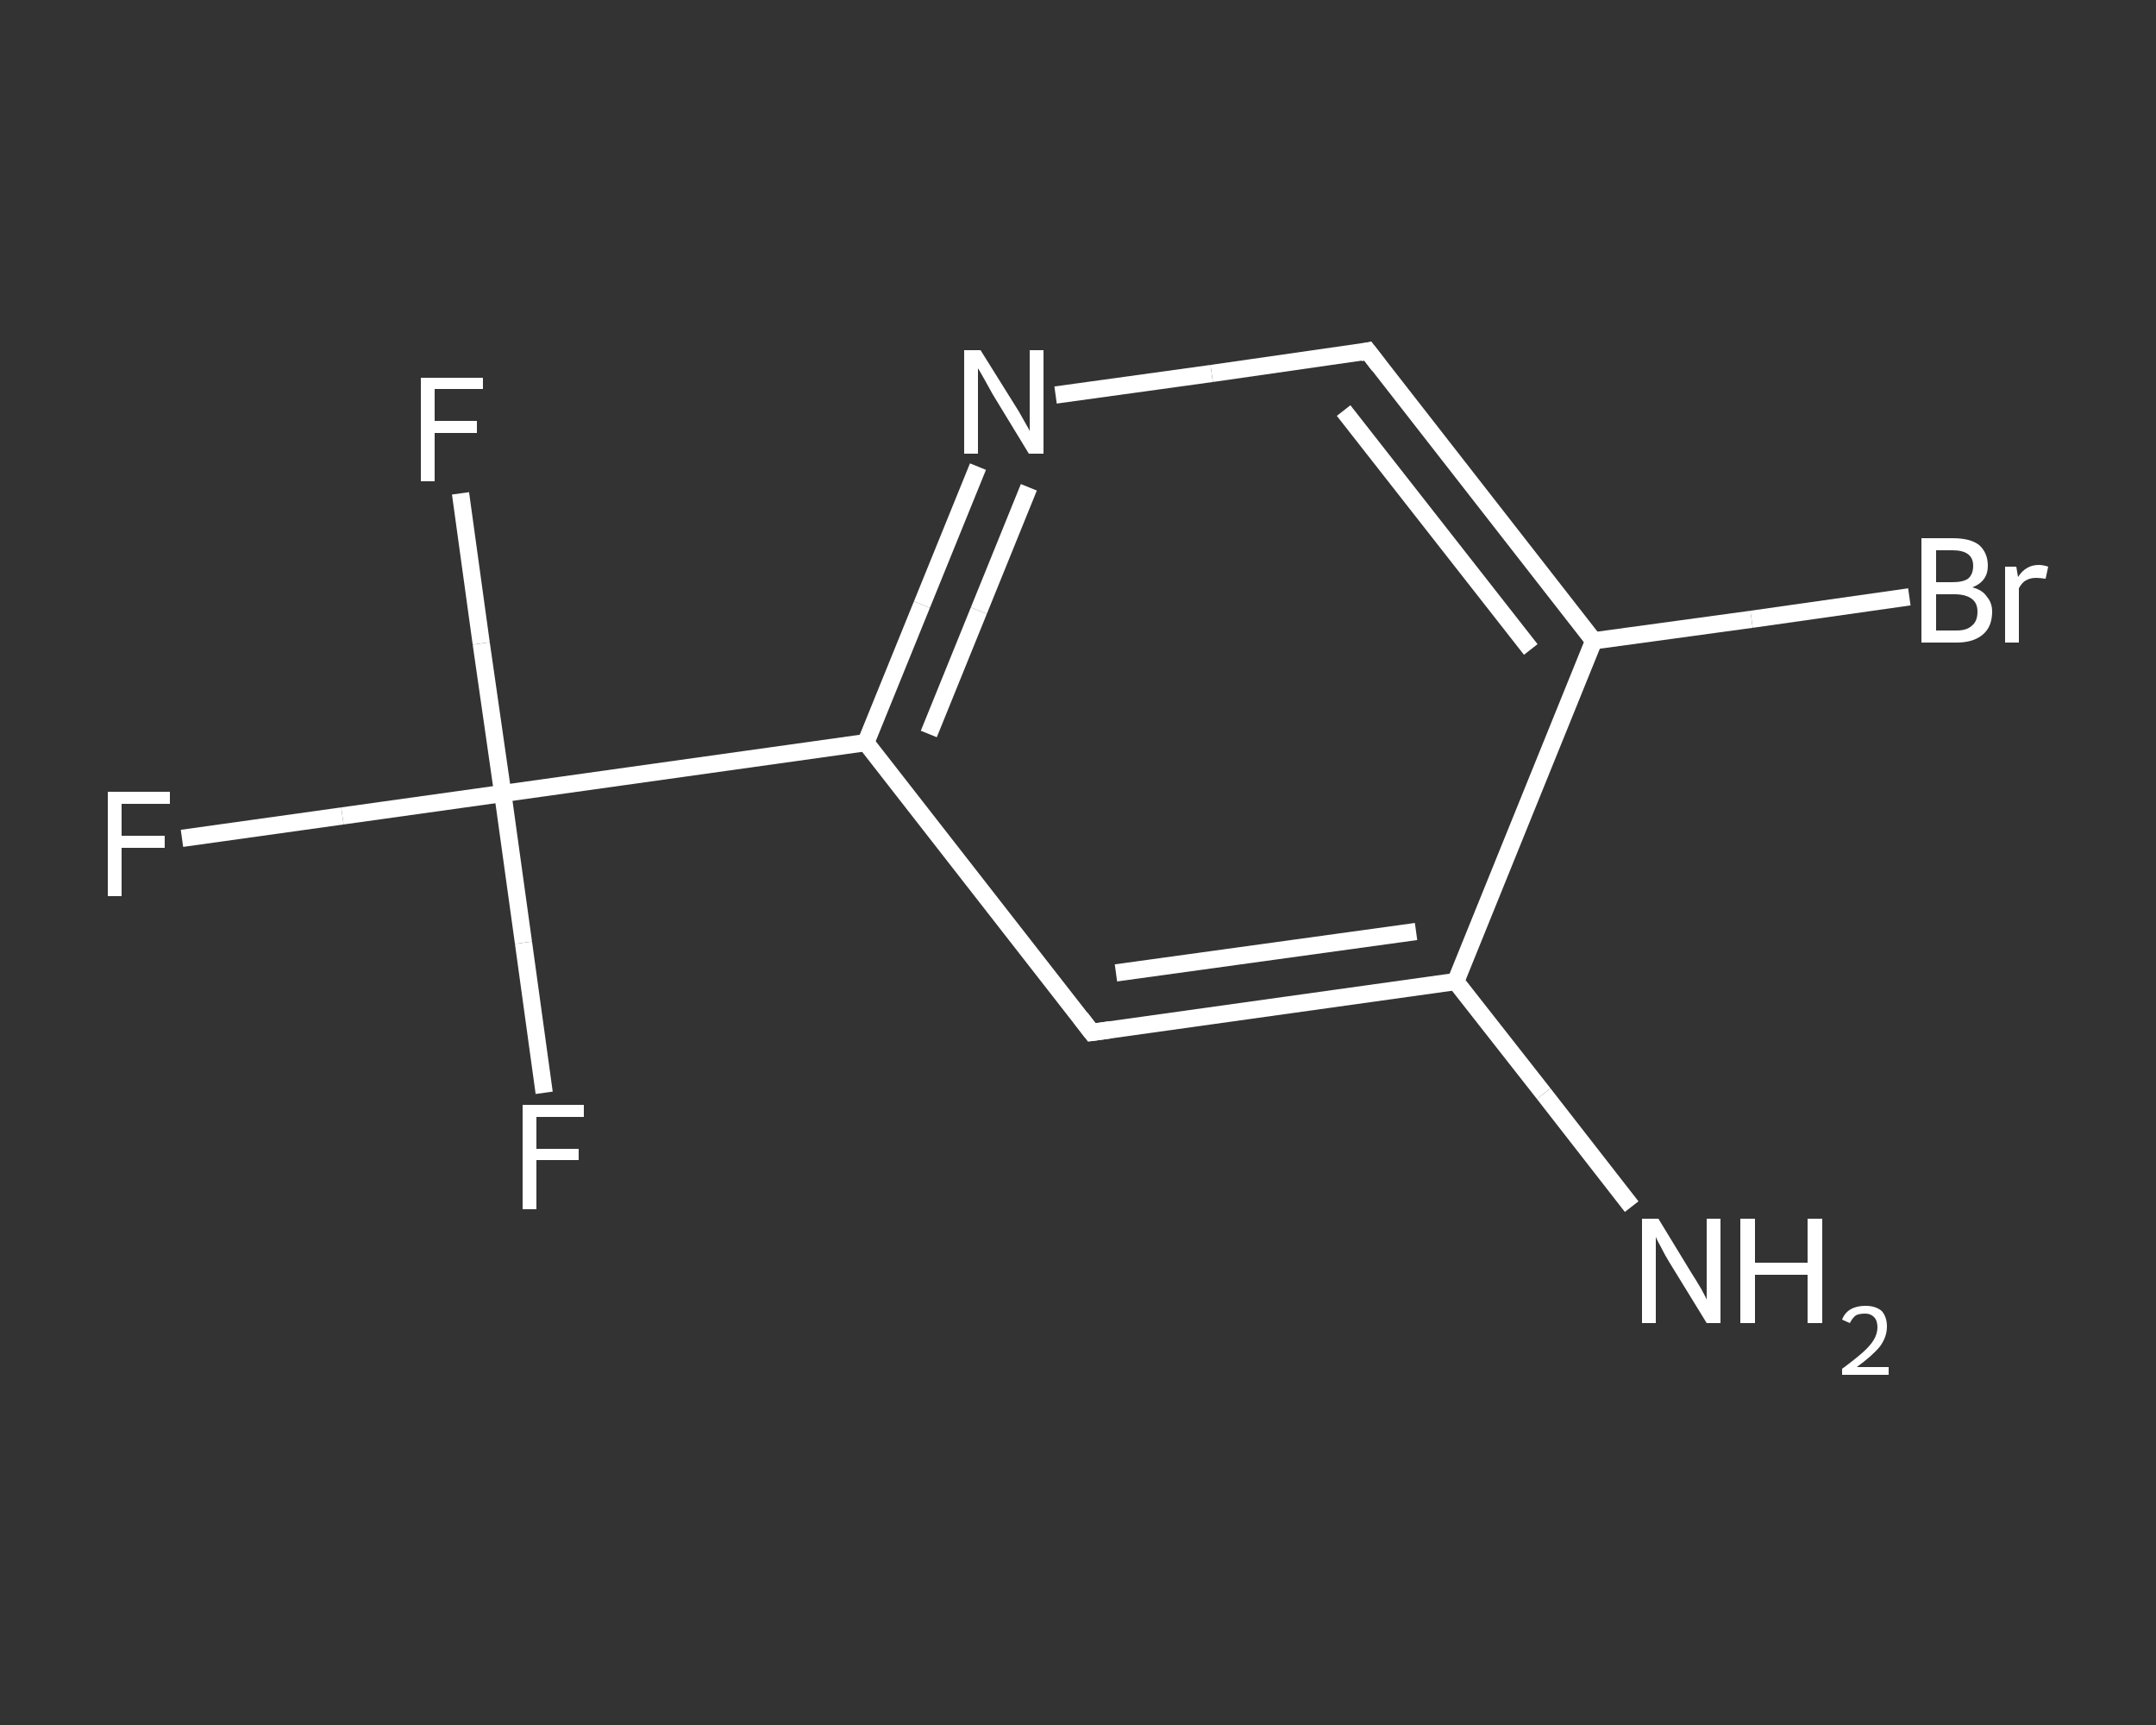 <?xml version='1.0' encoding='iso-8859-1'?>
<svg version='1.1' baseProfile='full'
              xmlns='http://www.w3.org/2000/svg'
                      xmlns:rdkit='http://www.rdkit.org/xml'
                      xmlns:xlink='http://www.w3.org/1999/xlink'
                  xml:space='preserve'
width='250px' height='200px' viewBox='0 0 250 200'>
<rect x="0" y="0" width="250" height="200" fill="#333333" stroke="none"/>
<!-- END OF HEADER -->
<rect style='opacity:1.0;fill:transparent;stroke:none' width='250.0' height='200.0' x='0.0' y='0.0'> </rect>
<path class='bond-0 atom-0 atom-1' d='M 189.2,139.9 L 179.0,126.8' style='fill:none;fill-rule:evenodd;stroke:#FFFFFF;stroke-width:2.0px;stroke-linecap:butt;stroke-linejoin:miter;stroke-opacity:1' />
<path class='bond-0 atom-0 atom-1' d='M 179.0,126.8 L 168.8,113.8' style='fill:none;fill-rule:evenodd;stroke:#FFFFFF;stroke-width:2.0px;stroke-linecap:butt;stroke-linejoin:miter;stroke-opacity:1' />
<path class='bond-1 atom-1 atom-2' d='M 168.8,113.8 L 126.6,119.7' style='fill:none;fill-rule:evenodd;stroke:#FFFFFF;stroke-width:2.0px;stroke-linecap:butt;stroke-linejoin:miter;stroke-opacity:1' />
<path class='bond-1 atom-1 atom-2' d='M 164.2,108.0 L 129.4,112.8' style='fill:none;fill-rule:evenodd;stroke:#FFFFFF;stroke-width:2.0px;stroke-linecap:butt;stroke-linejoin:miter;stroke-opacity:1' />
<path class='bond-2 atom-2 atom-3' d='M 126.6,119.7 L 100.4,86.1' style='fill:none;fill-rule:evenodd;stroke:#FFFFFF;stroke-width:2.0px;stroke-linecap:butt;stroke-linejoin:miter;stroke-opacity:1' />
<path class='bond-3 atom-3 atom-4' d='M 100.4,86.1 L 58.3,92.0' style='fill:none;fill-rule:evenodd;stroke:#FFFFFF;stroke-width:2.0px;stroke-linecap:butt;stroke-linejoin:miter;stroke-opacity:1' />
<path class='bond-4 atom-4 atom-5' d='M 58.3,92.0 L 39.7,94.6' style='fill:none;fill-rule:evenodd;stroke:#FFFFFF;stroke-width:2.0px;stroke-linecap:butt;stroke-linejoin:miter;stroke-opacity:1' />
<path class='bond-4 atom-4 atom-5' d='M 39.7,94.6 L 21.1,97.2' style='fill:none;fill-rule:evenodd;stroke:#FFFFFF;stroke-width:2.0px;stroke-linecap:butt;stroke-linejoin:miter;stroke-opacity:1' />
<path class='bond-5 atom-4 atom-6' d='M 58.3,92.0 L 55.8,74.6' style='fill:none;fill-rule:evenodd;stroke:#FFFFFF;stroke-width:2.0px;stroke-linecap:butt;stroke-linejoin:miter;stroke-opacity:1' />
<path class='bond-5 atom-4 atom-6' d='M 55.8,74.6 L 53.4,57.2' style='fill:none;fill-rule:evenodd;stroke:#FFFFFF;stroke-width:2.0px;stroke-linecap:butt;stroke-linejoin:miter;stroke-opacity:1' />
<path class='bond-6 atom-4 atom-7' d='M 58.3,92.0 L 60.7,109.3' style='fill:none;fill-rule:evenodd;stroke:#FFFFFF;stroke-width:2.0px;stroke-linecap:butt;stroke-linejoin:miter;stroke-opacity:1' />
<path class='bond-6 atom-4 atom-7' d='M 60.7,109.3 L 63.1,126.7' style='fill:none;fill-rule:evenodd;stroke:#FFFFFF;stroke-width:2.0px;stroke-linecap:butt;stroke-linejoin:miter;stroke-opacity:1' />
<path class='bond-7 atom-3 atom-8' d='M 100.4,86.1 L 106.9,70.1' style='fill:none;fill-rule:evenodd;stroke:#FFFFFF;stroke-width:2.0px;stroke-linecap:butt;stroke-linejoin:miter;stroke-opacity:1' />
<path class='bond-7 atom-3 atom-8' d='M 106.9,70.1 L 113.4,54.1' style='fill:none;fill-rule:evenodd;stroke:#FFFFFF;stroke-width:2.0px;stroke-linecap:butt;stroke-linejoin:miter;stroke-opacity:1' />
<path class='bond-7 atom-3 atom-8' d='M 107.7,85.1 L 113.5,70.8' style='fill:none;fill-rule:evenodd;stroke:#FFFFFF;stroke-width:2.0px;stroke-linecap:butt;stroke-linejoin:miter;stroke-opacity:1' />
<path class='bond-7 atom-3 atom-8' d='M 113.5,70.8 L 119.3,56.5' style='fill:none;fill-rule:evenodd;stroke:#FFFFFF;stroke-width:2.0px;stroke-linecap:butt;stroke-linejoin:miter;stroke-opacity:1' />
<path class='bond-8 atom-8 atom-9' d='M 122.4,45.8 L 140.5,43.3' style='fill:none;fill-rule:evenodd;stroke:#FFFFFF;stroke-width:2.0px;stroke-linecap:butt;stroke-linejoin:miter;stroke-opacity:1' />
<path class='bond-8 atom-8 atom-9' d='M 140.5,43.3 L 158.6,40.7' style='fill:none;fill-rule:evenodd;stroke:#FFFFFF;stroke-width:2.0px;stroke-linecap:butt;stroke-linejoin:miter;stroke-opacity:1' />
<path class='bond-9 atom-9 atom-10' d='M 158.6,40.7 L 184.8,74.3' style='fill:none;fill-rule:evenodd;stroke:#FFFFFF;stroke-width:2.0px;stroke-linecap:butt;stroke-linejoin:miter;stroke-opacity:1' />
<path class='bond-9 atom-9 atom-10' d='M 155.8,47.6 L 177.5,75.3' style='fill:none;fill-rule:evenodd;stroke:#FFFFFF;stroke-width:2.0px;stroke-linecap:butt;stroke-linejoin:miter;stroke-opacity:1' />
<path class='bond-10 atom-10 atom-11' d='M 184.8,74.3 L 203.1,71.8' style='fill:none;fill-rule:evenodd;stroke:#FFFFFF;stroke-width:2.0px;stroke-linecap:butt;stroke-linejoin:miter;stroke-opacity:1' />
<path class='bond-10 atom-10 atom-11' d='M 203.1,71.8 L 221.4,69.2' style='fill:none;fill-rule:evenodd;stroke:#FFFFFF;stroke-width:2.0px;stroke-linecap:butt;stroke-linejoin:miter;stroke-opacity:1' />
<path class='bond-11 atom-10 atom-1' d='M 184.8,74.3 L 168.8,113.8' style='fill:none;fill-rule:evenodd;stroke:#FFFFFF;stroke-width:2.0px;stroke-linecap:butt;stroke-linejoin:miter;stroke-opacity:1' />
<path d='M 128.7,119.4 L 126.6,119.7 L 125.3,118.0' style='fill:none;stroke:#FFFFFF;stroke-width:2.0px;stroke-linecap:butt;stroke-linejoin:miter;stroke-opacity:1;' />
<path d='M 157.7,40.9 L 158.6,40.7 L 159.9,42.4' style='fill:none;stroke:#FFFFFF;stroke-width:2.0px;stroke-linecap:butt;stroke-linejoin:miter;stroke-opacity:1;' />
<path class='atom-0' d='M 192.3 141.3
L 196.2 147.7
Q 196.6 148.3, 197.3 149.5
Q 197.9 150.6, 197.9 150.7
L 197.9 141.3
L 199.5 141.3
L 199.5 153.4
L 197.9 153.4
L 193.6 146.4
Q 193.1 145.6, 192.6 144.6
Q 192.1 143.7, 192.0 143.4
L 192.0 153.4
L 190.4 153.4
L 190.4 141.3
L 192.3 141.3
' fill='#FFFFFF'/>
<path class='atom-0' d='M 201.8 141.3
L 203.5 141.3
L 203.5 146.4
L 209.6 146.4
L 209.6 141.3
L 211.3 141.3
L 211.3 153.4
L 209.6 153.4
L 209.6 147.8
L 203.5 147.8
L 203.5 153.4
L 201.8 153.4
L 201.8 141.3
' fill='#FFFFFF'/>
<path class='atom-0' d='M 213.6 153.0
Q 213.9 152.2, 214.6 151.8
Q 215.3 151.4, 216.3 151.4
Q 217.5 151.4, 218.2 152.0
Q 218.8 152.7, 218.8 153.8
Q 218.8 155.0, 218.0 156.1
Q 217.1 157.2, 215.3 158.5
L 219.0 158.5
L 219.0 159.4
L 213.6 159.4
L 213.6 158.7
Q 215.1 157.6, 216.0 156.8
Q 216.9 156.0, 217.3 155.3
Q 217.7 154.6, 217.7 153.9
Q 217.7 153.1, 217.3 152.7
Q 216.9 152.3, 216.3 152.3
Q 215.6 152.3, 215.2 152.5
Q 214.8 152.8, 214.5 153.4
L 213.6 153.0
' fill='#FFFFFF'/>
<path class='atom-5' d='M 12.5 91.8
L 19.7 91.8
L 19.7 93.2
L 14.1 93.2
L 14.1 96.9
L 19.1 96.9
L 19.1 98.3
L 14.1 98.3
L 14.1 103.9
L 12.5 103.9
L 12.5 91.8
' fill='#FFFFFF'/>
<path class='atom-6' d='M 48.8 43.8
L 56.0 43.8
L 56.0 45.1
L 50.4 45.1
L 50.4 48.8
L 55.3 48.8
L 55.3 50.2
L 50.4 50.2
L 50.4 55.8
L 48.8 55.8
L 48.8 43.8
' fill='#FFFFFF'/>
<path class='atom-7' d='M 60.6 128.1
L 67.7 128.1
L 67.7 129.5
L 62.2 129.5
L 62.2 133.2
L 67.1 133.2
L 67.1 134.5
L 62.2 134.5
L 62.2 140.2
L 60.6 140.2
L 60.6 128.1
' fill='#FFFFFF'/>
<path class='atom-8' d='M 113.7 40.6
L 117.7 47.0
Q 118.1 47.6, 118.7 48.7
Q 119.4 49.9, 119.4 50.0
L 119.4 40.6
L 121.0 40.6
L 121.0 52.6
L 119.3 52.6
L 115.1 45.7
Q 114.6 44.8, 114.1 43.9
Q 113.6 43.0, 113.4 42.7
L 113.4 52.6
L 111.8 52.6
L 111.8 40.6
L 113.7 40.6
' fill='#FFFFFF'/>
<path class='atom-11' d='M 228.7 68.1
Q 229.9 68.4, 230.4 69.2
Q 231.0 69.9, 231.0 70.9
Q 231.0 72.6, 230.0 73.5
Q 228.9 74.5, 226.9 74.5
L 222.8 74.5
L 222.8 62.4
L 226.4 62.4
Q 228.5 62.4, 229.5 63.2
Q 230.5 64.1, 230.5 65.6
Q 230.5 67.4, 228.7 68.1
M 224.5 63.8
L 224.5 67.5
L 226.4 67.5
Q 227.6 67.5, 228.2 67.1
Q 228.8 66.6, 228.8 65.6
Q 228.8 63.8, 226.4 63.8
L 224.5 63.8
M 226.9 73.1
Q 228.1 73.1, 228.7 72.5
Q 229.3 72.0, 229.3 70.9
Q 229.3 69.9, 228.6 69.4
Q 227.9 68.9, 226.6 68.9
L 224.5 68.9
L 224.5 73.1
L 226.9 73.1
' fill='#FFFFFF'/>
<path class='atom-11' d='M 233.8 65.7
L 234.0 66.9
Q 234.9 65.5, 236.4 65.5
Q 236.9 65.5, 237.5 65.7
L 237.2 67.1
Q 236.5 67.0, 236.1 67.0
Q 235.4 67.0, 234.9 67.3
Q 234.5 67.5, 234.1 68.2
L 234.1 74.5
L 232.5 74.5
L 232.5 65.7
L 233.8 65.7
' fill='#FFFFFF'/>
</svg>
